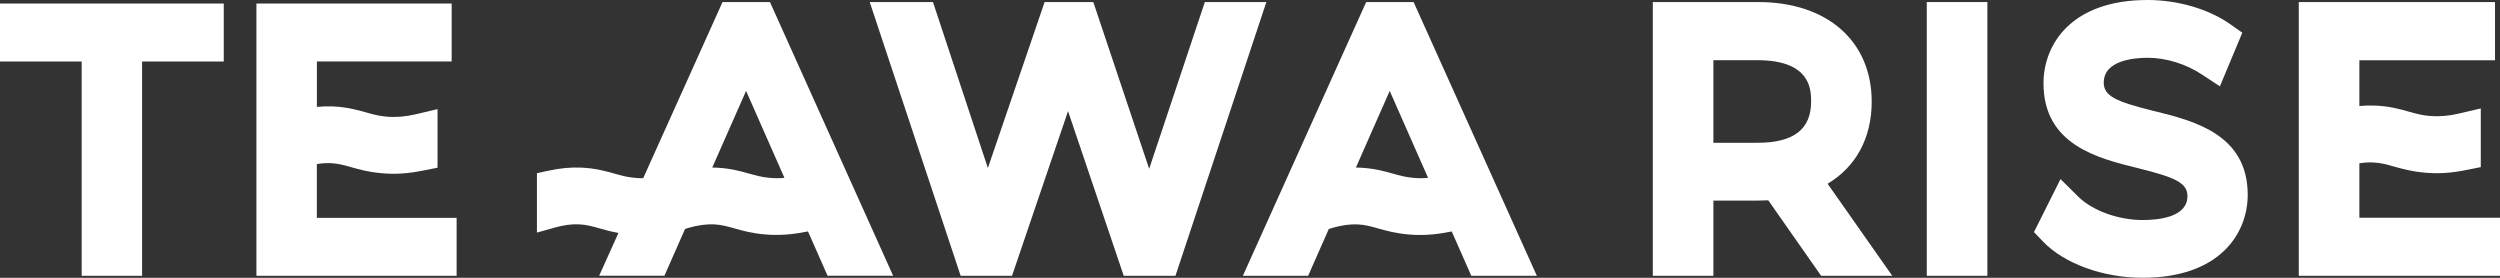 <svg width="162" height="18" viewBox="0 0 162 18" fill="none" xmlns="http://www.w3.org/2000/svg">
<rect x="0" y="0" width="162" height="18" fill="#333333" stroke="none"/>
<path d="M0 3.985H5.292V17.872H9.207V3.985H14.499V0.229H0V3.985Z" fill="white"/>
<path d="M82.062 0.133H78.073L74.466 10.938L70.846 0.133H67.691L64.014 10.888L60.456 0.133H56.358L62.208 17.745L62.251 17.872H65.579L69.209 7.202L72.775 17.745L72.818 17.872H76.169L81.979 0.38L82.062 0.133Z" fill="white"/>
<path d="M121.286 6.587C121.286 2.665 118.4 0.133 113.934 0.133H107.102V17.872H111.028V12.997H113.934C114.157 12.997 114.371 12.991 114.583 12.979L118.009 17.872H122.618L118.429 11.906C120.272 10.81 121.286 8.93 121.286 6.587ZM117.36 6.587C117.36 8.379 116.226 9.252 113.891 9.252H111.028V3.901H113.891C117.36 3.901 117.36 5.853 117.36 6.587Z" fill="white"/>
<path d="M128.782 0.133H124.855V17.872H128.782V0.133Z" fill="white"/>
<path d="M139.606 7.202L139.477 7.17C137.114 6.578 136.323 6.224 136.323 5.354C136.323 3.901 138.309 3.744 139.163 3.744C140.357 3.744 141.643 4.139 142.686 4.829L143.849 5.595L145.301 2.12L144.526 1.572C143.132 0.589 141.129 0 139.166 0C134.188 0 132.419 2.906 132.419 5.398C132.419 9.383 135.928 10.25 138.491 10.885C140.935 11.489 141.746 11.837 141.746 12.713C141.746 14.058 139.926 14.258 138.84 14.258C137.257 14.258 135.574 13.644 134.654 12.727L133.522 11.605L131.802 15.039L132.376 15.639C133.737 17.075 136.274 18 138.84 18C143.869 18 145.652 15.105 145.652 12.626C145.652 8.698 142.158 7.831 139.606 7.199V7.202Z" fill="white"/>
<path d="M20.537 10.63C20.851 10.581 21.145 10.563 21.423 10.572C21.92 10.595 22.28 10.697 22.748 10.83C23.26 10.975 23.894 11.155 24.763 11.227C25.609 11.303 26.423 11.251 27.412 11.053L28.352 10.868V7.071L26.929 7.408C26.28 7.558 25.655 7.611 25.069 7.561C24.535 7.515 24.152 7.408 23.706 7.28C23.14 7.121 22.5 6.941 21.594 6.897C21.257 6.883 20.903 6.891 20.534 6.926V3.985H29.267V0.229H16.616V17.872H29.589V14.119H20.531V10.633L20.537 10.63Z" fill="white"/>
<path d="M152.887 14.108V10.581C153.21 10.531 153.513 10.511 153.788 10.528C154.293 10.552 154.645 10.653 155.133 10.793C155.648 10.938 156.288 11.117 157.154 11.19C158.022 11.268 158.84 11.213 159.814 11.016L160.754 10.83V7.025L159.328 7.361C158.688 7.512 158.057 7.564 157.457 7.515C156.917 7.469 156.548 7.364 156.079 7.231C155.511 7.071 154.865 6.888 153.962 6.845C153.605 6.828 153.245 6.836 152.887 6.868V3.904H161.677V0.133H148.961V17.872H162V14.108H152.887Z" fill="white"/>
<path d="M49.892 0.133H46.82L41.679 11.547C41.499 11.552 41.328 11.541 41.159 11.526C40.634 11.483 40.265 11.378 39.796 11.245C39.231 11.085 38.59 10.906 37.685 10.862C36.999 10.83 36.29 10.897 35.519 11.065L34.793 11.222V15.071L35.953 14.746C36.519 14.586 37.036 14.514 37.51 14.537C38.005 14.56 38.368 14.662 38.836 14.795C39.182 14.894 39.585 15.007 40.076 15.094L38.825 17.869H43.054L44.391 14.838L44.685 14.746C45.246 14.589 45.774 14.52 46.246 14.537C46.743 14.56 47.103 14.662 47.572 14.795C48.083 14.94 48.717 15.12 49.589 15.192C50.358 15.259 51.215 15.224 52.235 15.018L52.358 14.995L53.627 17.869H57.876L49.943 0.244L49.895 0.133H49.892ZM48.535 11.248C47.969 11.088 47.329 10.909 46.423 10.865C46.334 10.862 46.243 10.859 46.154 10.856L48.346 5.891L50.832 11.526C50.512 11.555 50.198 11.555 49.898 11.526C49.369 11.483 48.983 11.373 48.535 11.245V11.248Z" fill="white"/>
<path d="M91.6 0.133H88.528L80.538 17.872H84.768L86.105 14.841L86.399 14.749C86.959 14.592 87.488 14.522 87.959 14.54C88.457 14.563 88.817 14.665 89.285 14.798C89.797 14.943 90.431 15.123 91.303 15.195C92.071 15.262 92.929 15.227 93.949 15.021L94.072 14.998L95.34 17.872H99.589L91.651 0.244L91.603 0.133H91.6ZM90.243 11.248C89.677 11.088 89.037 10.909 88.131 10.865C88.042 10.862 87.951 10.859 87.862 10.856L90.054 5.891L92.54 11.526C92.22 11.555 91.906 11.555 91.606 11.526C91.077 11.483 90.691 11.373 90.243 11.245V11.248Z" fill="white"/>
</svg>
